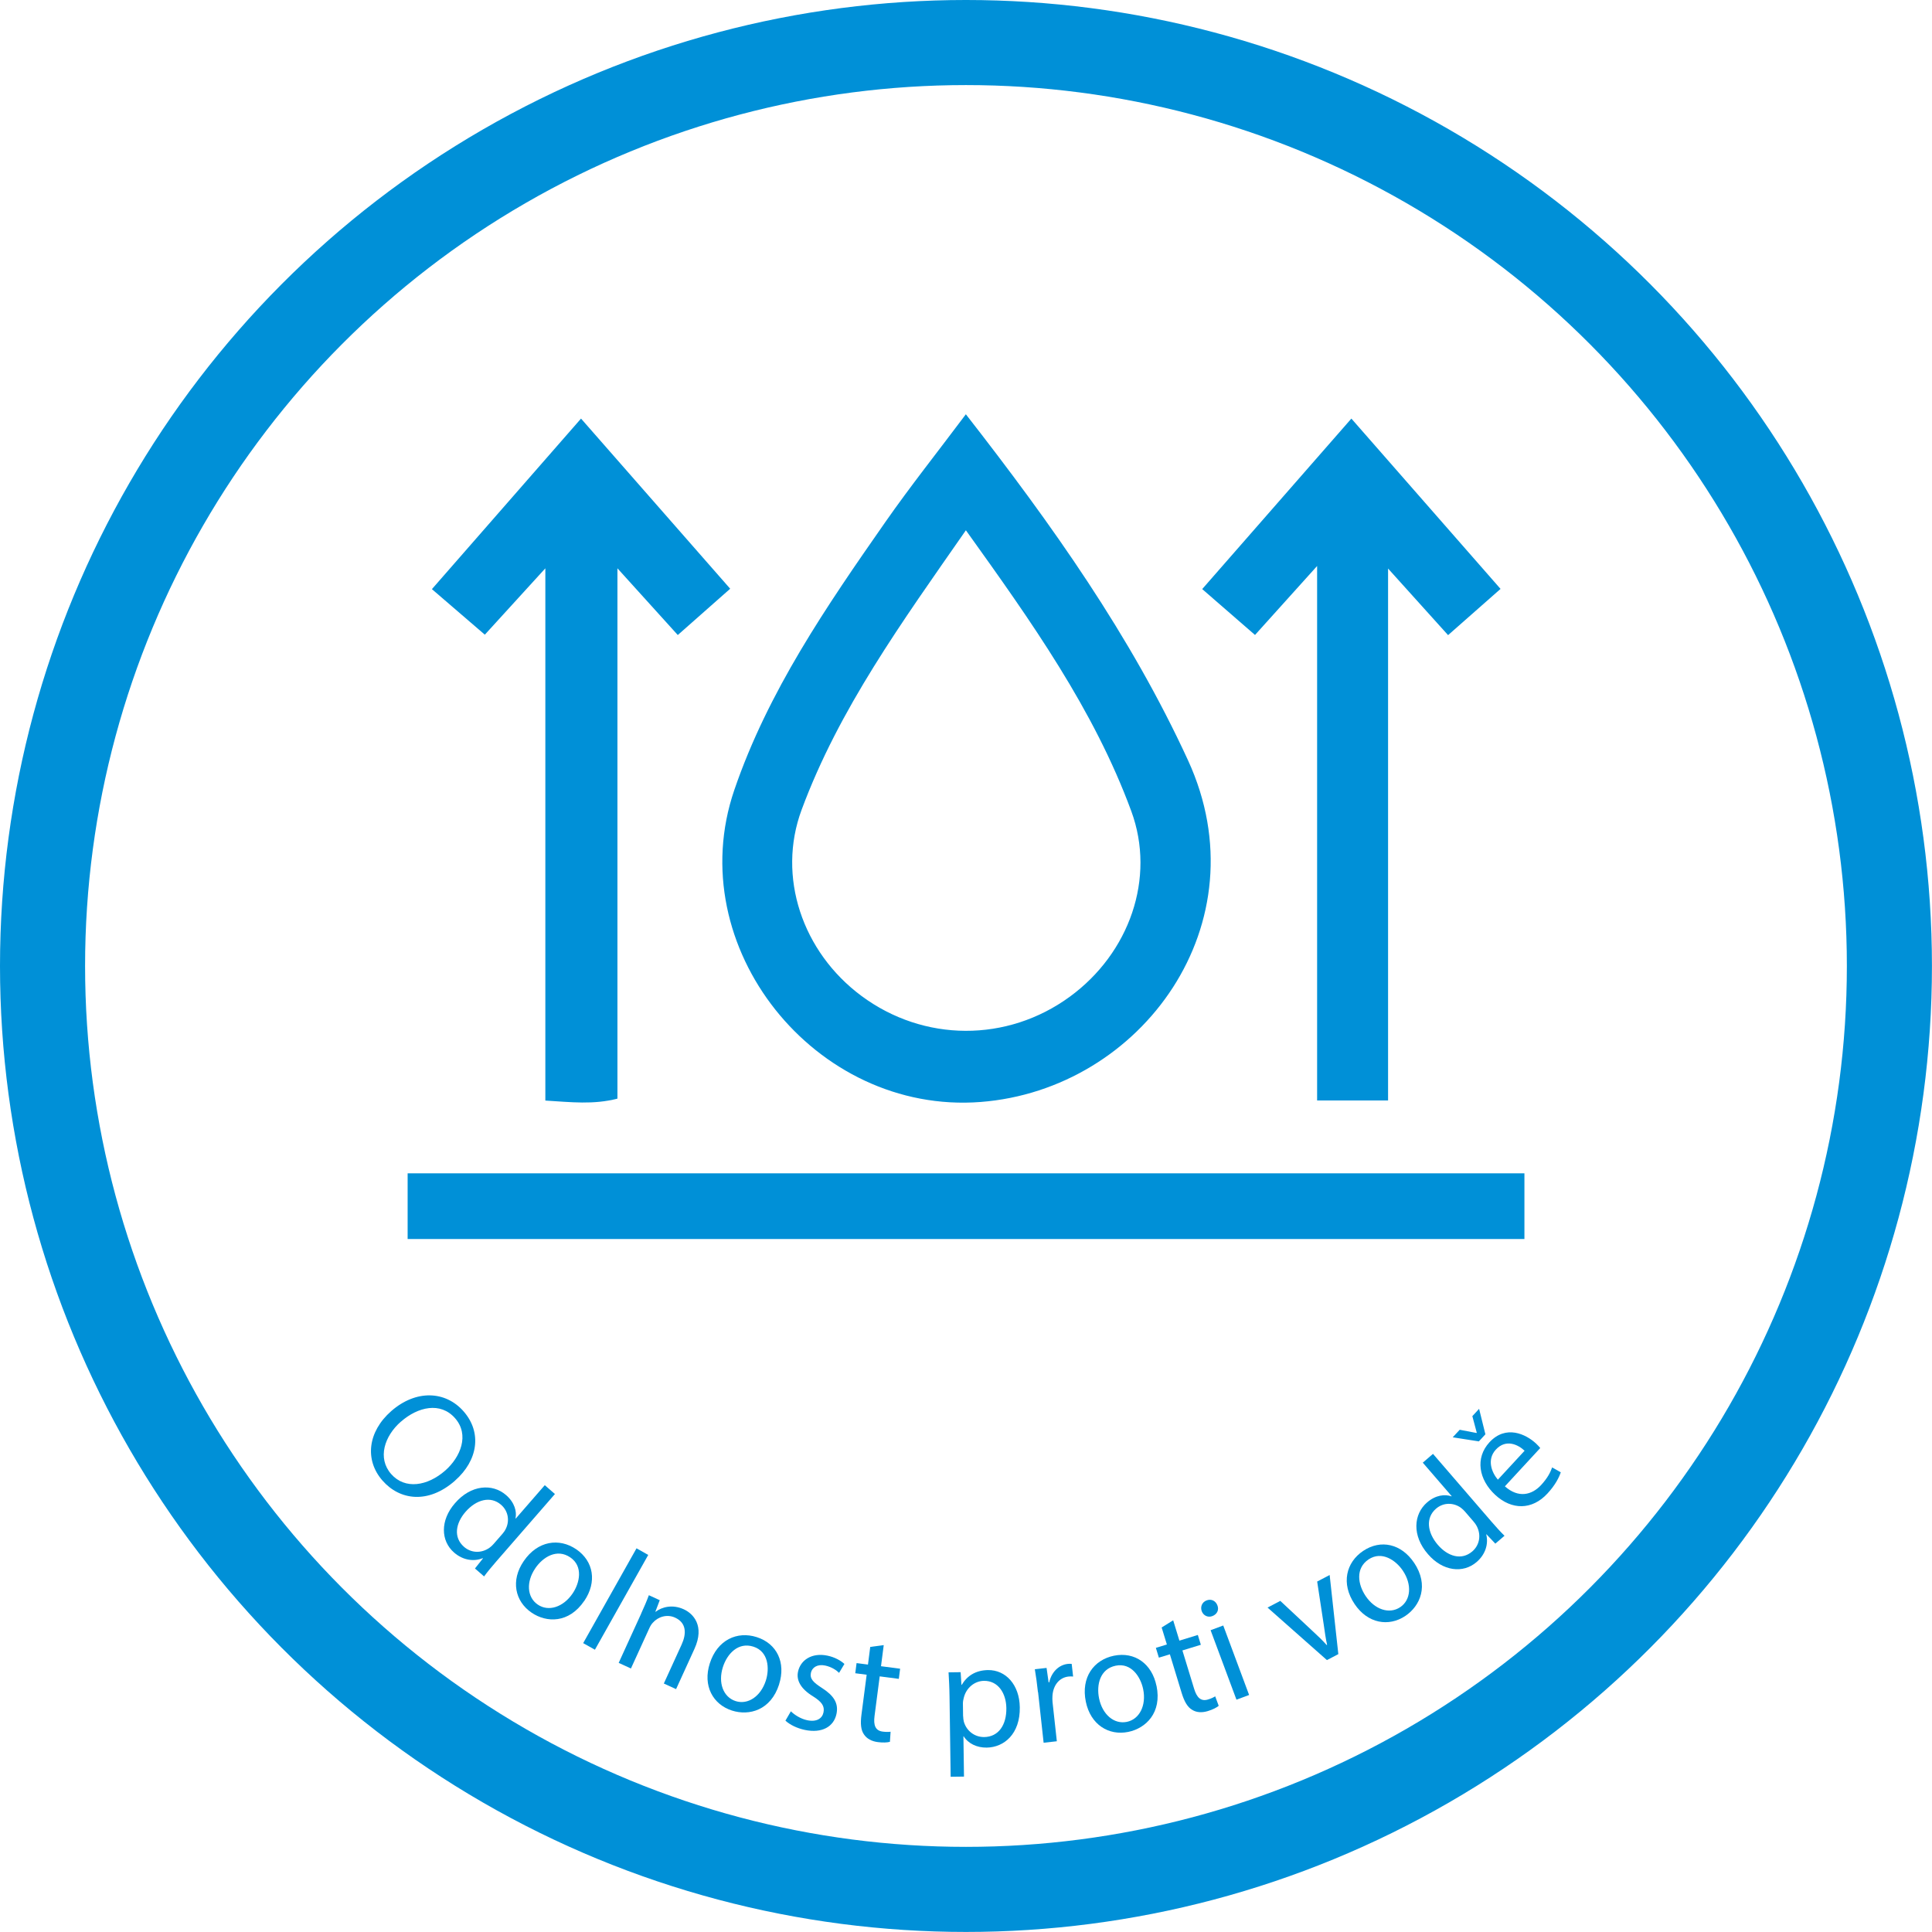 <?xml version="1.0" encoding="UTF-8"?><svg id="Vrstva_1" xmlns="http://www.w3.org/2000/svg" viewBox="0 0 340.63 340.63"><defs><style>.cls-1{fill:#0090d7;}.cls-2{fill:none;stroke:#0090d7;stroke-miterlimit:10;stroke-width:15px;}</style></defs><circle class="cls-2" cx="170.31" cy="170.31" r="162.81"/><g><path class="cls-1" d="M80.21,261.07c-4.71,4.13-9.72,3.46-12.78-.04-3.17-3.62-2.59-8.61,1.55-12.24,4.35-3.81,9.56-3.6,12.76,.05,3.27,3.74,2.53,8.66-1.53,12.22Zm-9.53-10.42c-2.92,2.56-4.16,6.44-1.72,9.23,2.46,2.8,6.42,2.12,9.53-.6,2.72-2.39,4.32-6.3,1.74-9.24-2.56-2.92-6.55-2.02-9.55,.62Z"/><path class="cls-1" d="M97.85,263.4l-10.37,11.92c-.76,.88-1.61,1.89-2.13,2.62l-1.61-1.4,1.41-1.78-.04-.04c-1.51,.62-3.44,.41-5.05-.99-2.38-2.07-2.46-5.69,.14-8.68,2.83-3.3,6.62-3.54,9.03-1.45,1.51,1.31,1.91,2.91,1.66,4.1l.04,.04,5.12-5.89,1.79,1.56Zm-9.29,7.06c.19-.22,.44-.55,.57-.82,.73-1.37,.56-3.16-.78-4.33-1.85-1.61-4.37-.94-6.27,1.24-1.74,2-2.19,4.5-.26,6.18,1.2,1.05,2.99,1.21,4.49,.15,.27-.19,.51-.42,.75-.7l1.49-1.71Z"/><path class="cls-1" d="M103.01,282.25c-2.72,4-6.67,3.86-9.28,2.08-2.93-1.99-3.73-5.67-1.4-9.08,2.46-3.62,6.27-4.13,9.26-2.1,3.1,2.11,3.67,5.79,1.43,9.1Zm-8.65-5.72c-1.61,2.37-1.46,5.08,.46,6.38,1.88,1.28,4.48,.47,6.14-1.97,1.24-1.83,1.91-4.78-.42-6.36-2.32-1.58-4.78-.12-6.18,1.94Z"/><path class="cls-1" d="M112.22,272.98l2.07,1.17-9.4,16.71-2.07-1.16,9.4-16.71Z"/><path class="cls-1" d="M113.03,284.51c.56-1.23,1-2.25,1.37-3.26l1.92,.88-.77,2.02,.05,.02c1.11-.86,2.98-1.34,4.95-.44,1.65,.75,3.75,2.9,1.89,6.98l-3.24,7.1-2.16-.99,3.13-6.85c.88-1.92,.89-3.84-1.15-4.77-1.42-.65-2.99-.15-3.91,.89-.22,.22-.44,.57-.61,.94l-3.26,7.14-2.16-.99,3.96-8.67Z"/><path class="cls-1" d="M137.37,296.96c-1.47,4.6-5.3,5.59-8.31,4.63-3.37-1.08-5.18-4.38-3.92-8.31,1.33-4.17,4.84-5.74,8.28-4.64,3.57,1.14,5.16,4.51,3.94,8.32Zm-9.92-3.03c-.87,2.73,.04,5.28,2.25,5.99,2.16,.69,4.43-.82,5.33-3.63,.67-2.11,.47-5.12-2.2-5.97-2.67-.85-4.62,1.24-5.38,3.61Z"/><path class="cls-1" d="M139.44,301.72c.59,.59,1.71,1.33,2.87,1.57,1.69,.36,2.66-.32,2.88-1.38,.23-1.11-.3-1.86-1.88-2.85-2.12-1.3-2.94-2.8-2.61-4.33,.44-2.06,2.46-3.4,5.2-2.82,1.29,.27,2.35,.88,2.98,1.46l-.94,1.57c-.43-.42-1.27-1.04-2.46-1.29-1.37-.29-2.31,.34-2.51,1.29-.22,1.06,.44,1.69,1.97,2.68,2.04,1.31,2.94,2.66,2.54,4.56-.47,2.25-2.55,3.46-5.59,2.82-1.4-.3-2.62-.91-3.41-1.63l.96-1.65Z"/><path class="cls-1" d="M155.81,290.05l-.48,3.72,3.37,.44-.23,1.79-3.37-.44-.91,6.99c-.21,1.61,.13,2.58,1.44,2.75,.62,.08,1.08,.06,1.39,.02l-.12,1.78c-.48,.13-1.22,.17-2.13,.05-1.1-.14-1.94-.61-2.42-1.32-.58-.78-.67-1.97-.47-3.49l.92-7.07-2.01-.26,.23-1.79,2.01,.26,.4-3.11,2.38-.32Z"/><path class="cls-1" d="M167.41,299.11c-.02-1.67-.1-3.02-.17-4.26l2.13-.03,.14,2.24h.05c.95-1.61,2.47-2.57,4.61-2.61,3.16-.05,5.57,2.59,5.63,6.56,.07,4.7-2.76,7.06-5.84,7.11-1.73,.02-3.25-.71-4.05-1.99h-.05l.1,7.1-2.35,.03-.2-14.15Zm2.4,3.45c0,.35,.06,.67,.12,.97,.46,1.64,1.9,2.75,3.6,2.73,2.51-.04,3.94-2.11,3.9-5.11-.04-2.62-1.45-4.84-3.96-4.8-1.62,.02-3.12,1.21-3.55,3-.08,.3-.15,.65-.15,.97l.03,2.24Z"/><path class="cls-1" d="M183,298.34c-.17-1.53-.34-2.84-.55-4.04l2.07-.23,.36,2.54h.11c.4-1.82,1.7-3.08,3.28-3.25,.27-.03,.46-.02,.68,0l.25,2.23c-.25-.03-.49-.03-.81,0-1.66,.18-2.71,1.58-2.83,3.38-.02,.33-.03,.71,.01,1.11l.76,6.92-2.33,.26-.98-8.94Z"/><path class="cls-1" d="M203.91,297.24c.97,4.73-1.88,7.47-4.98,8.11-3.46,.71-6.66-1.28-7.49-5.33-.88-4.29,1.41-7.37,4.95-8.1,3.68-.75,6.71,1.41,7.51,5.32Zm-10.13,2.22c.58,2.8,2.62,4.59,4.9,4.12,2.22-.46,3.46-2.89,2.87-5.77-.45-2.17-2.09-4.7-4.85-4.13-2.75,.57-3.42,3.35-2.92,5.78Z"/><path class="cls-1" d="M206.84,285.67l1.1,3.59,3.25-1,.53,1.73-3.25,1,2.06,6.74c.47,1.55,1.18,2.29,2.45,1.91,.59-.18,1.01-.39,1.27-.56l.62,1.67c-.38,.32-1.04,.66-1.92,.93-1.06,.32-2.01,.25-2.74-.21-.85-.47-1.42-1.51-1.87-2.98l-2.08-6.82-1.94,.59-.53-1.73,1.94-.59-.92-3,2.04-1.27Z"/><path class="cls-1" d="M214.64,283.05c.31,.75-.02,1.56-.91,1.89-.78,.29-1.57-.11-1.85-.87-.29-.79,.06-1.61,.87-1.91,.84-.31,1.59,.1,1.89,.88Zm3.36,16.62l-4.56-12.25,2.23-.83,4.56,12.25-2.23,.83Z"/><path class="cls-1" d="M225.74,282.26l5.68,5.31c.93,.85,1.75,1.64,2.49,2.47l.07-.04c-.24-1.09-.41-2.23-.58-3.48l-1.17-7.68,2.2-1.15,1.53,13.95-2.01,1.05-10.47-9.26,2.25-1.18Z"/><path class="cls-1" d="M249.31,275.51c2.69,4.01,1.09,7.63-1.53,9.39-2.94,1.97-6.65,1.34-8.95-2.09-2.44-3.63-1.49-7.36,1.51-9.37,3.12-2.09,6.74-1.24,8.97,2.08Zm-8.53,5.89c1.6,2.38,4.17,3.25,6.09,1.96,1.88-1.26,2.11-3.98,.47-6.43-1.23-1.84-3.72-3.55-6.05-1.99-2.33,1.57-1.9,4.4-.51,6.46Z"/><path class="cls-1" d="M252.65,256.33l10.32,11.96c.76,.88,1.64,1.86,2.29,2.48l-1.62,1.39-1.56-1.65-.04,.04c.4,1.58-.08,3.46-1.7,4.85-2.39,2.06-5.98,1.63-8.57-1.38-2.86-3.27-2.56-7.06-.15-9.14,1.51-1.3,3.15-1.47,4.29-1.06l.04-.03-5.1-5.91,1.8-1.55Zm5.66,10.2c-.19-.22-.48-.51-.73-.69-1.25-.91-3.05-1.01-4.4,.16-1.86,1.6-1.55,4.19,.33,6.38,1.73,2,4.14,2.81,6.08,1.14,1.21-1.04,1.62-2.79,.79-4.42-.15-.3-.34-.56-.59-.85l-1.48-1.72Z"/><path class="cls-1" d="M260.73,254.13l-4.6-.72,1.23-1.33,2.97,.57,.04-.04-.78-2.93,1.19-1.29,1.11,4.49-1.15,1.25Zm4.59,7.92c2.4,2.14,4.76,1.53,6.38-.21,1.15-1.25,1.63-2.21,1.96-3.12l1.52,.86c-.29,.87-.94,2.22-2.35,3.74-2.73,2.96-6.31,2.92-9.2,.25-2.9-2.68-3.6-6.49-1.02-9.29,2.9-3.13,6.42-1.42,8.19,.21,.36,.33,.6,.62,.76,.81l-6.23,6.75Zm3.48-6.27c-1.09-1.04-3.26-2.16-5.07-.2-1.63,1.77-.72,4.04,.36,5.3l4.71-5.1Z"/></g><g><path class="cls-1" d="M170.29,73.04c15.24,19.54,29.06,39.03,39.17,61.01,13.19,28.69-8.12,58.05-36.58,60.24-29.15,2.24-52.87-27.34-43.42-54.99,5.94-17.38,16.25-32.38,26.65-47.28,4.38-6.27,9.15-12.27,14.18-18.98Zm0,20.46c-11.29,16.23-22.36,31.47-28.96,49.28-4.37,11.79,.13,25.07,10.54,32.8,11,8.17,25.71,8.22,36.76,.14,10.5-7.68,15.17-20.9,10.83-32.7-6.62-17.97-17.63-33.43-29.16-49.52Z"/><path class="cls-1" d="M71.87,218.45v-11.58h196.9v11.58H71.87Z"/><path class="cls-1" d="M96.15,100.2c-4.15,4.55-7.22,7.92-10.67,11.7l-9.33-8.03c8.77-10.03,17.3-19.78,26.29-30.07,8.83,10.08,17.44,19.89,26.3,30-3.17,2.8-6,5.3-9.24,8.16l-10.64-11.76v93.5c-4.24,1.09-8.14,.62-12.71,.34V100.2Z"/><path class="cls-1" d="M264.56,103.83c-3.3,2.91-6.04,5.32-9.25,8.15-3.27-3.63-6.41-7.12-10.58-11.74v93.78h-12.51V99.79c-4.24,4.71-7.49,8.32-10.95,12.16-3.17-2.75-6.03-5.24-9.31-8.09,8.82-10.08,17.43-19.93,26.3-30.06,8.9,10.16,17.44,19.91,26.31,30.04Z"/></g></svg>